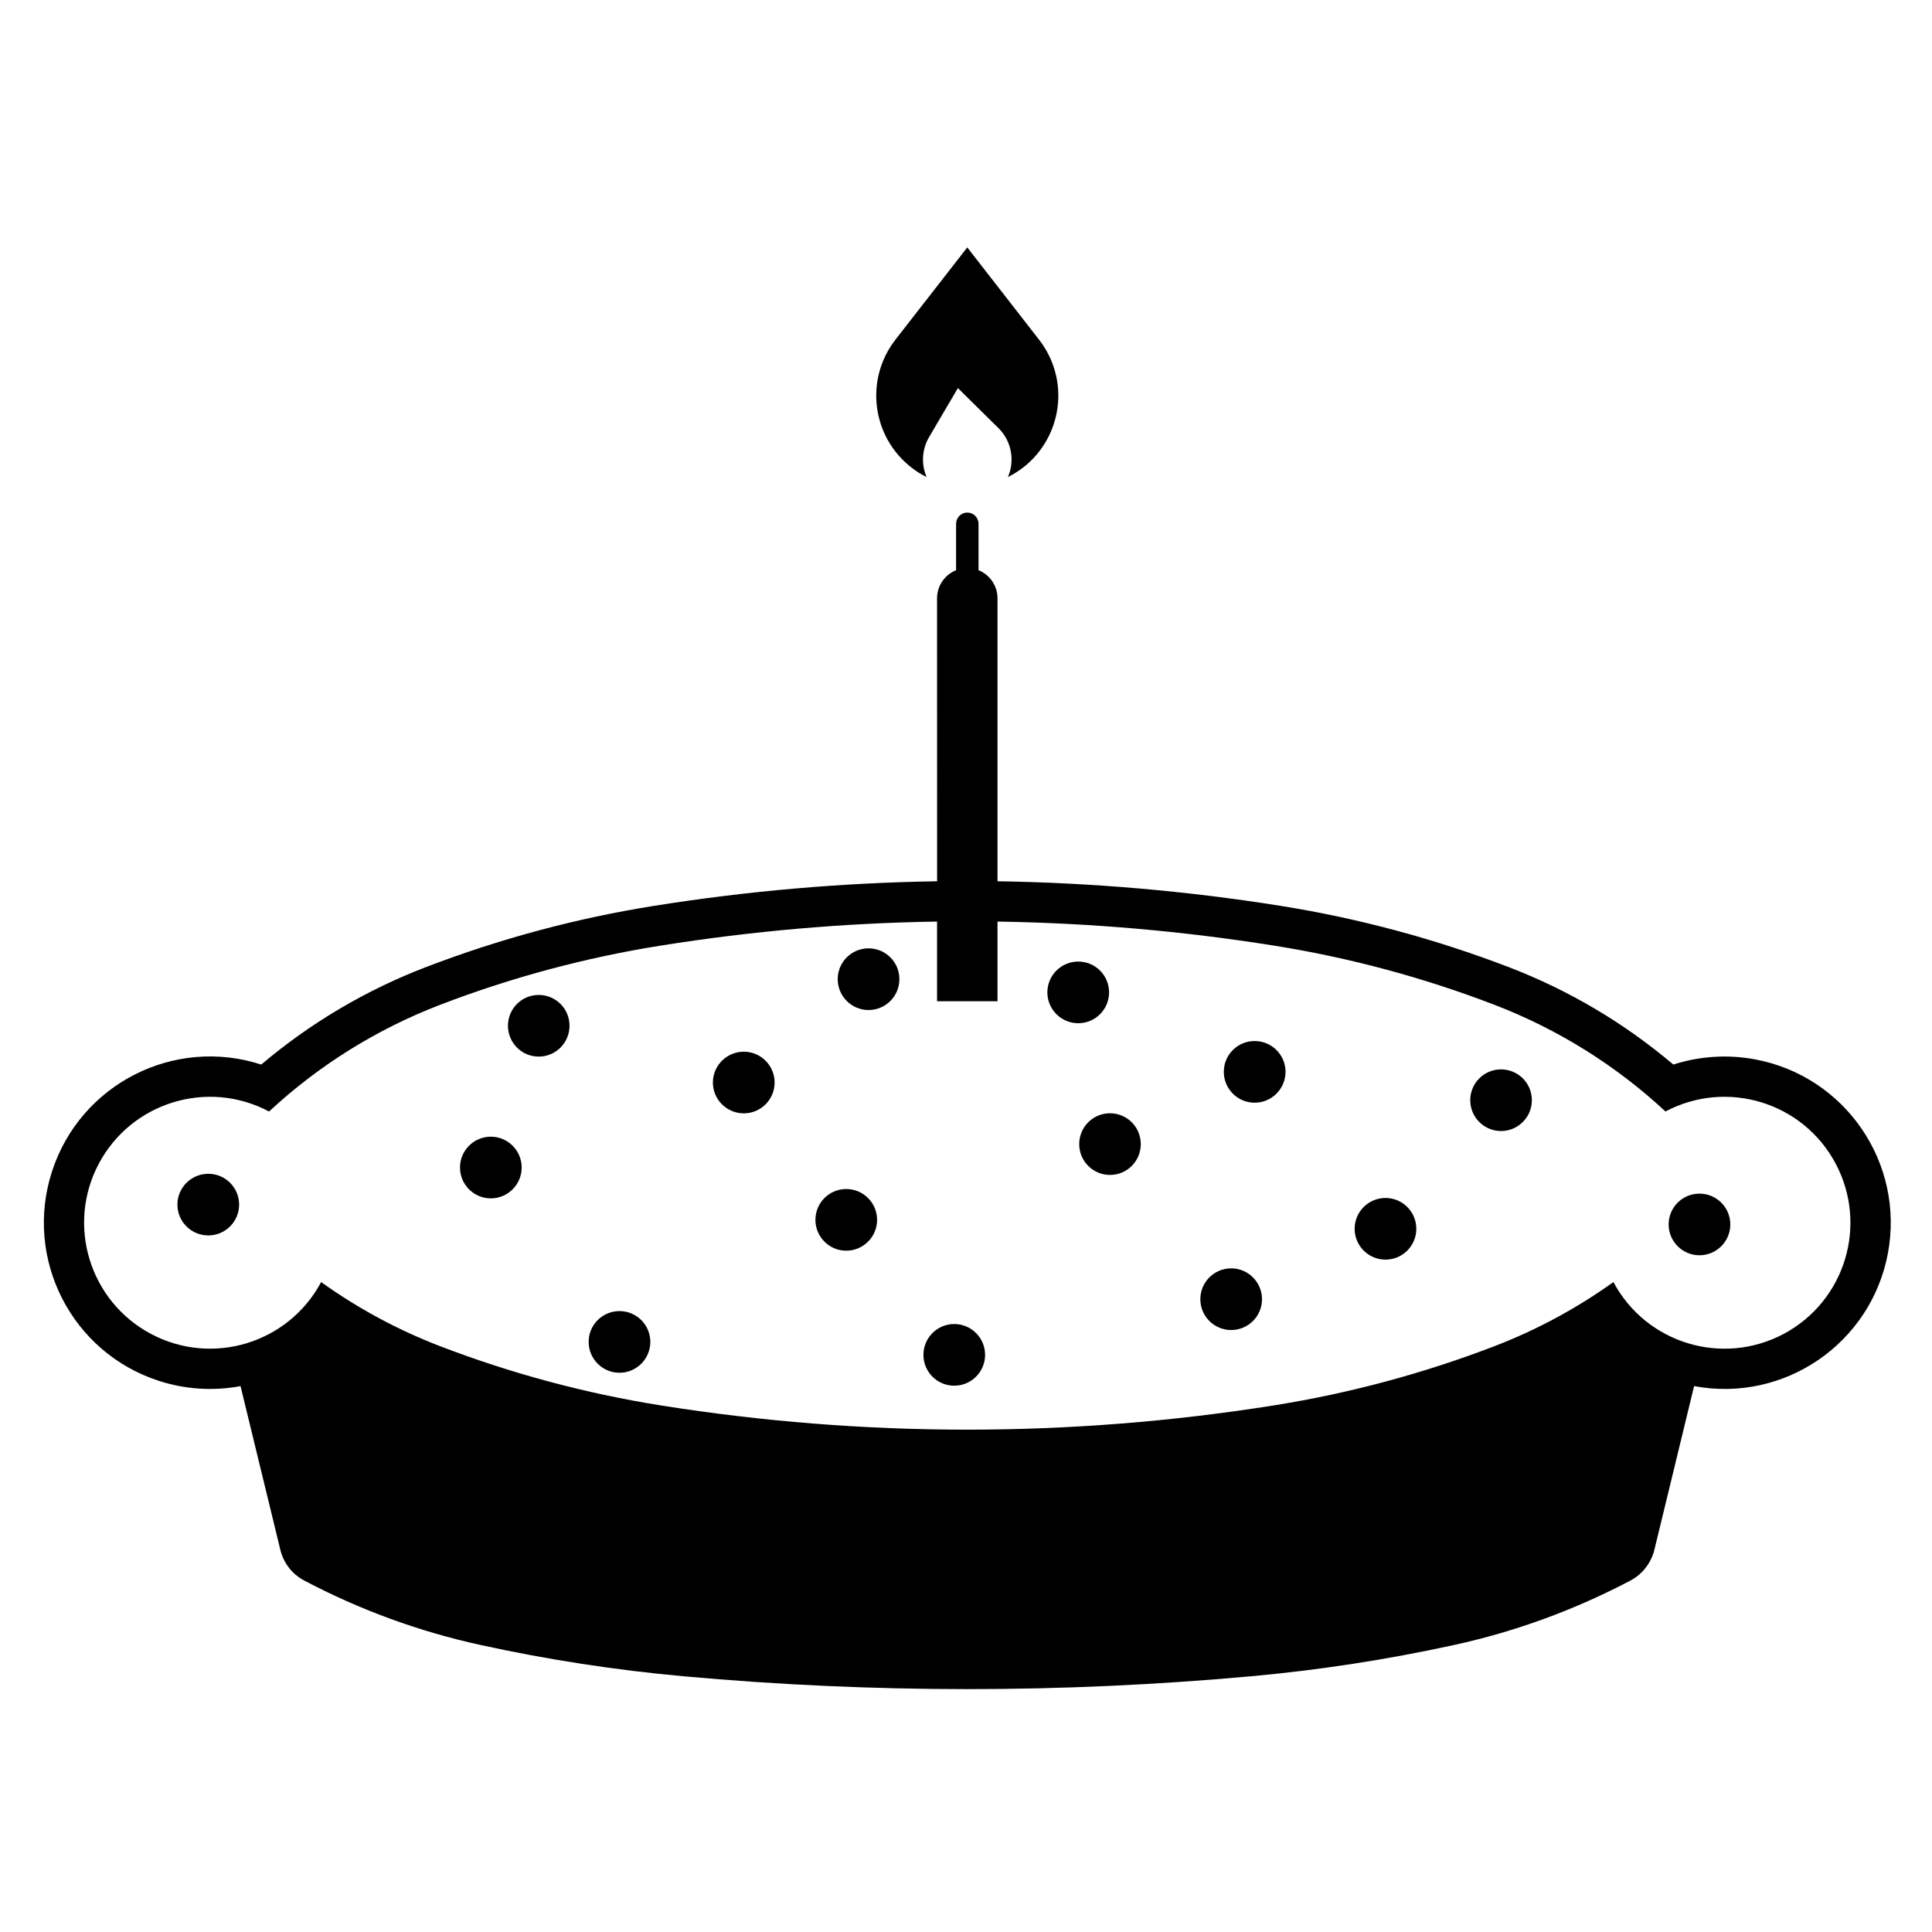 <?xml version="1.0" encoding="UTF-8"?>
<!-- The Best Svg Icon site in the world: iconSvg.co, Visit us! https://iconsvg.co -->
<svg fill="#000000" width="800px" height="800px" version="1.1" viewBox="144 144 512 512" xmlns="http://www.w3.org/2000/svg">
 <g>
  <path d="m483.23 384.04c20.75 3.301 41.09 8.766 60.703 16.297 15.852 6.086 30.566 14.809 43.516 25.781 6.992-2.242 14.414-2.727 21.648-1.375 23.922 4.457 39.68 27.453 35.223 51.363-4.465 23.922-27.461 39.695-51.367 35.227l-10.523 43.363c-0.867 3.512-3.168 6.484-6.352 8.168-14.746 7.766-30.461 13.523-46.727 17.074-17.75 3.879-35.719 6.648-53.809 8.289-25.004 2.273-50.078 3.406-75.195 3.406-25.09 0-50.203-1.133-75.207-3.406-18.078-1.633-36.051-4.41-53.785-8.289-16.289-3.551-32.008-9.309-46.723-17.074-3.203-1.684-5.5-4.656-6.344-8.168l-10.543-43.363c-7.211 1.352-14.645 0.875-21.629-1.387-23.148-7.488-35.824-32.324-28.344-55.469 7.477-23.156 32.328-35.848 55.461-28.359 12.957-10.973 27.68-19.688 43.527-25.781 19.613-7.531 39.941-13 60.699-16.297 24.766-3.941 49.793-6.106 74.883-6.492l-0.012-74.996c0-3.266 1.996-6.211 5.043-7.438v-12.309c0-1.641 1.336-2.969 2.969-2.969 1.641 0 2.977 1.324 2.977 2.969v12.309c3.043 1.219 5.031 4.168 5.031 7.438v74.992c25.09 0.391 50.105 2.551 74.879 6.496zm-133.95 46.84c0-4.508-3.648-8.168-8.172-8.168-4.504 0-8.184 3.664-8.184 8.168 0 4.516 3.68 8.168 8.184 8.168 4.523-0.004 8.172-3.656 8.172-8.168zm-67.031 22.523c0-4.508-3.664-8.168-8.172-8.168-4.516 0-8.172 3.664-8.172 8.168 0 4.516 3.656 8.176 8.172 8.176 4.508 0 8.172-3.66 8.172-8.176zm34.094 46.203c0-4.5-3.664-8.156-8.172-8.156-4.516 0-8.172 3.664-8.172 8.156 0 4.516 3.656 8.188 8.172 8.188 4.516 0 8.172-3.668 8.172-8.188zm60.094-32.328c0-4.516-3.656-8.176-8.184-8.176-4.504 0-8.16 3.664-8.16 8.176 0 4.5 3.664 8.168 8.16 8.168 4.531 0 8.184-3.676 8.184-8.168zm61.48-60.281c0-4.519-3.656-8.176-8.172-8.176s-8.184 3.656-8.184 8.176c0 4.508 3.672 8.168 8.184 8.168 4.519 0 8.172-3.664 8.172-8.168zm40.527 81.316c0-4.523-3.664-8.188-8.172-8.188s-8.172 3.664-8.172 8.188c0 4.508 3.664 8.156 8.172 8.156s8.172-3.648 8.172-8.156zm6.234-60.273c0-4.516-3.68-8.156-8.184-8.156-4.523 0-8.172 3.641-8.172 8.156 0 4.516 3.648 8.188 8.172 8.188 4.504 0 8.184-3.668 8.184-8.188zm34.66 41.598c0-4.508-3.664-8.168-8.16-8.168-4.523 0-8.184 3.664-8.184 8.168 0 4.516 3.656 8.176 8.184 8.176 4.5 0 8.16-3.66 8.16-8.176zm30.621-34.074c0-4.516-3.648-8.168-8.172-8.168-4.504 0-8.156 3.652-8.156 8.168 0 4.508 3.656 8.168 8.156 8.168 4.523 0 8.172-3.664 8.172-8.168zm52.59 32.926c0-4.516-3.656-8.168-8.172-8.168s-8.172 3.652-8.172 8.168c0 4.508 3.664 8.168 8.172 8.168 4.516-0.004 8.172-3.664 8.172-8.168zm-307.62-52.656c0-4.516-3.648-8.168-8.16-8.168-4.516 0-8.156 3.652-8.156 8.168 0 4.508 3.648 8.176 8.156 8.176 4.519 0.004 8.16-3.672 8.16-8.176zm-87.559 47.398c0-4.508-3.656-8.168-8.172-8.168s-8.184 3.664-8.184 8.168c0 4.504 3.672 8.168 8.184 8.168s8.172-3.664 8.172-8.168zm197.69 39.824c0-4.523-3.664-8.176-8.172-8.176-4.508 0-8.172 3.652-8.172 8.176 0 4.508 3.664 8.168 8.172 8.168 4.508-0.004 8.172-3.66 8.172-8.168zm-22.711-99.566c0-4.519-3.656-8.172-8.184-8.172-4.504 0-8.16 3.652-8.16 8.172 0 4.508 3.664 8.176 8.16 8.176 4.527 0.004 8.184-3.664 8.184-8.176zm63.969 43.711c0-4.523-3.648-8.176-8.156-8.176-4.516 0-8.16 3.652-8.16 8.176 0 4.508 3.648 8.168 8.16 8.168s8.156-3.656 8.156-8.168zm-37.969-58.977v21.113h-16.02v-21.113c-24.527 0.379-48.992 2.5-73.215 6.367-20.008 3.18-39.613 8.449-58.539 15.715-16.75 6.445-32.121 16.031-45.273 28.25-16.289-8.641-36.484-2.434-45.121 13.84-8.641 16.281-2.422 36.477 13.855 45.117 16.258 8.621 36.406 2.469 45.07-13.754 9.719 6.969 20.305 12.676 31.473 16.973 18.922 7.262 38.531 12.523 58.539 15.715 26.863 4.273 54.012 6.422 81.223 6.422 27.195 0 54.355-2.156 81.223-6.422 20-3.188 39.625-8.453 58.531-15.715 11.176-4.301 21.746-10.004 31.477-16.973 8.68 16.258 28.91 22.395 45.156 13.719 16.262-8.699 22.395-28.898 13.703-45.176-8.66-16.219-28.812-22.363-45.066-13.75-13.141-12.223-28.512-21.805-45.266-28.25-18.906-7.262-38.531-12.535-58.531-15.715-24.227-3.863-48.703-5.984-73.219-6.363z"/>
  <path d="m408.58 257.43-10.727-10.586-7.644 13c-1.883 3.223-2.125 7.152-0.648 10.586-1.43-0.715-2.797-1.559-4.039-2.543-10.52-8.191-12.402-23.348-4.223-33.867l19.039-24.453 19.023 24.453c0.996 1.266 1.84 2.621 2.559 4.047 5.953 11.93 1.125 26.41-10.812 32.363 1.922-4.449 0.922-9.609-2.527-13z"/>
 </g>
</svg>
